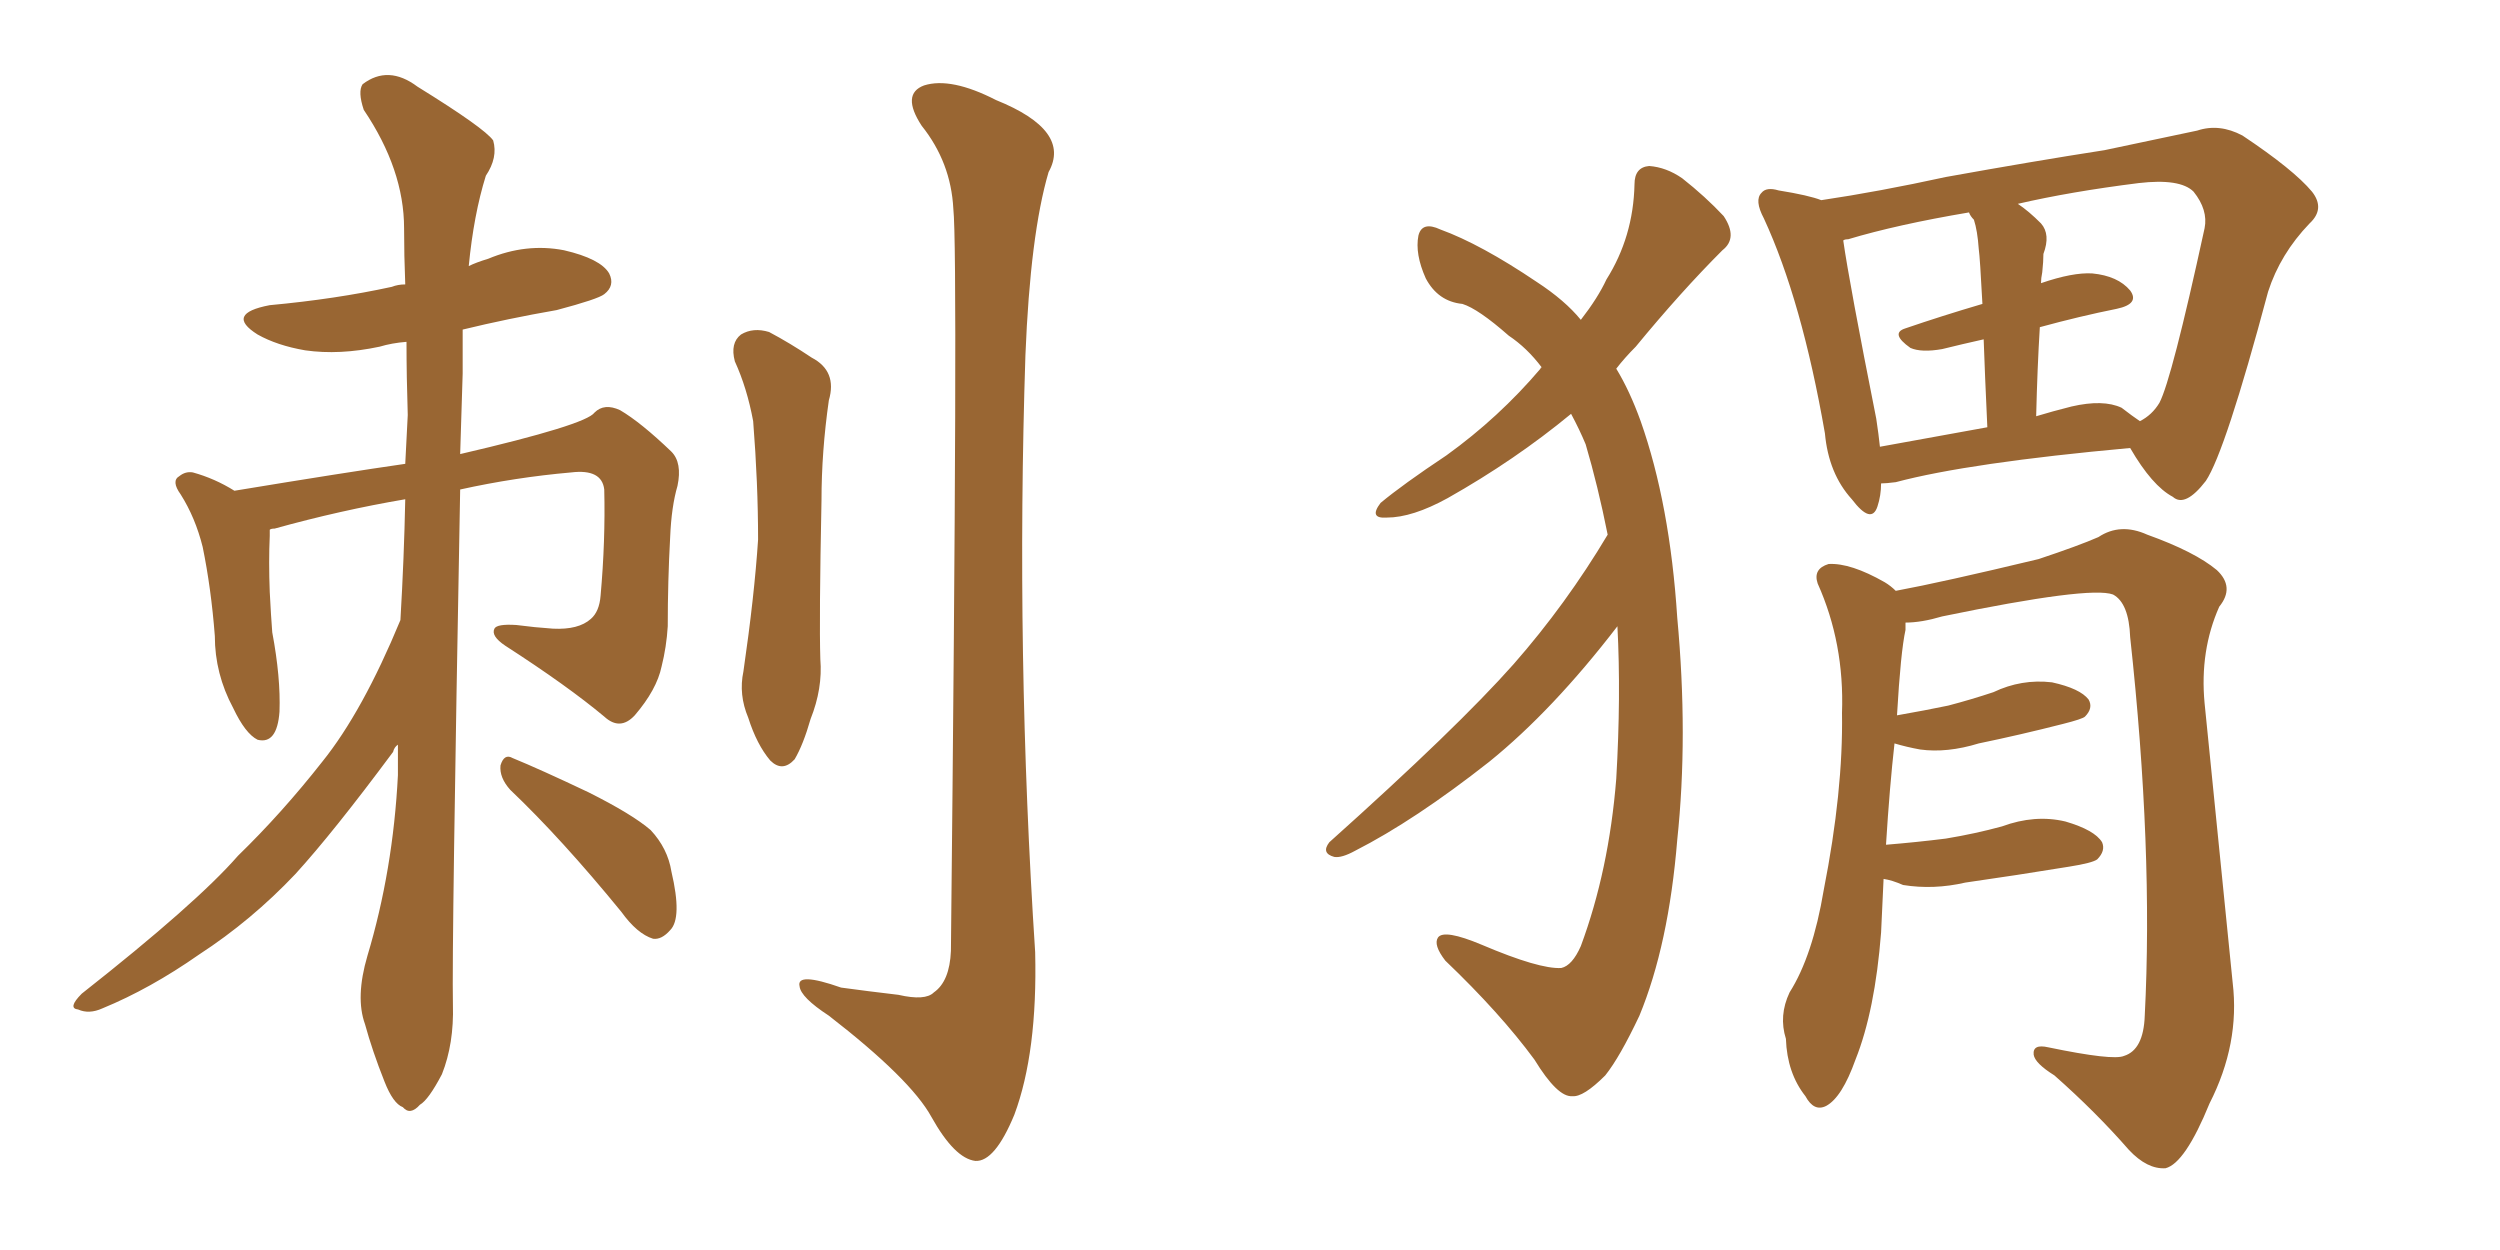<svg xmlns="http://www.w3.org/2000/svg" xmlns:xlink="http://www.w3.org/1999/xlink" width="300" height="150"><path fill="#996633" padding="10" d="M48.05 74.41L48.05 74.41Q48.49 66.94 48.63 59.91L48.63 59.91Q40.87 61.23 32.96 63.43L32.96 63.43Q32.52 63.43 32.37 63.57L32.37 63.57Q32.37 63.87 32.37 64.31L32.37 64.31Q32.23 67.38 32.37 71.04L32.37 71.04Q32.52 73.97 32.67 75.88L32.67 75.88Q33.69 81.30 33.54 85.40L33.54 85.40Q33.25 89.36 30.91 88.77L30.91 88.77Q29.44 88.04 27.98 84.96L27.98 84.96Q25.78 80.86 25.78 76.32L25.78 76.32Q25.34 70.61 24.32 65.63L24.32 65.63Q23.44 62.11 21.68 59.33L21.68 59.33Q20.51 57.71 21.53 57.13L21.53 57.13Q22.27 56.54 23.14 56.69L23.14 56.69Q25.78 57.42 28.13 58.89L28.13 58.89Q41.46 56.69 48.63 55.66L48.63 55.66Q48.78 52.59 48.93 49.80L48.93 49.80Q48.78 45.12 48.78 41.02L48.78 41.02Q47.02 41.16 45.56 41.60L45.56 41.60Q40.72 42.63 36.62 42.04L36.62 42.04Q33.25 41.46 30.91 40.14L30.91 40.14Q26.95 37.65 32.37 36.62L32.37 36.62Q40.28 35.89 47.02 34.42L47.02 34.42Q47.75 34.13 48.63 34.13L48.63 34.13Q48.49 30.62 48.49 27.39L48.49 27.39Q48.49 20.36 43.65 13.18L43.65 13.18Q42.92 10.99 43.51 10.11L43.51 10.11Q46.58 7.76 50.10 10.40L50.10 10.40Q58.15 15.38 59.18 16.85L59.18 16.85Q59.77 18.90 58.30 21.09L58.30 21.09Q56.84 25.78 56.25 31.93L56.25 31.93Q57.13 31.49 58.59 31.05L58.59 31.05Q63.13 29.15 67.68 30.03L67.68 30.03Q72.07 31.05 73.10 32.81L73.10 32.81Q73.83 34.28 72.51 35.30L72.51 35.30Q71.78 35.89 66.80 37.21L66.80 37.21Q60.94 38.23 55.52 39.55L55.52 39.55Q55.52 42.04 55.52 44.82L55.52 44.82Q55.37 49.66 55.22 54.49L55.22 54.49Q70.31 50.98 71.34 49.51L71.34 49.51Q72.51 48.34 74.41 49.22L74.41 49.22Q76.90 50.68 80.57 54.20L80.57 54.20Q81.88 55.52 81.30 58.30L81.30 58.30Q80.57 60.79 80.42 64.45L80.42 64.45Q80.13 69.73 80.13 75.15L80.13 75.15Q79.98 77.64 79.39 79.98L79.39 79.98Q78.81 82.76 76.17 85.84L76.17 85.84Q74.41 87.74 72.51 85.99L72.51 85.99Q68.12 82.32 60.64 77.49L60.64 77.49Q58.89 76.32 59.33 75.44L59.33 75.44Q59.62 74.85 61.96 75L61.96 75Q64.16 75.29 66.36 75.44L66.36 75.44Q69.43 75.59 70.90 74.27L70.90 74.27Q71.92 73.39 72.07 71.48L72.07 71.48Q72.66 64.89 72.51 58.74L72.51 58.74Q72.22 56.25 68.55 56.69L68.55 56.69Q61.82 57.28 55.22 58.74L55.22 58.74Q54.20 113.82 54.35 120.56L54.35 120.56Q54.49 125.24 53.03 128.91L53.03 128.91Q51.42 131.98 50.39 132.57L50.39 132.57Q49.22 133.89 48.34 132.86L48.34 132.86Q47.17 132.42 46.14 129.79L46.14 129.79Q44.68 126.12 43.80 122.90L43.80 122.90Q42.63 119.68 44.09 114.70L44.09 114.70Q47.17 104.44 47.75 93.02L47.75 93.02Q47.75 91.11 47.75 89.36L47.75 89.36Q47.31 89.65 47.17 90.23L47.17 90.23Q39.99 99.90 35.45 104.88L35.45 104.88Q30.18 110.45 23.88 114.55L23.88 114.55Q18.02 118.65 12.30 121.00L12.30 121.00Q10.69 121.73 9.38 121.14L9.38 121.14Q8.06 121.00 9.81 119.24L9.81 119.24Q23.58 108.40 28.56 102.69L28.56 102.69Q33.84 97.56 38.67 91.41L38.67 91.41Q43.51 85.40 48.05 74.41ZM61.23 94.78L61.23 94.78Q59.91 93.31 60.06 91.85L60.06 91.85Q60.50 90.38 61.52 90.97L61.52 90.97Q64.75 92.29 70.61 95.07L70.61 95.07Q75.88 97.71 78.08 99.61L78.08 99.61Q80.13 101.81 80.57 104.59L80.57 104.59Q81.88 110.16 80.42 111.62L80.42 111.62Q79.39 112.79 78.37 112.65L78.37 112.65Q76.46 112.06 74.56 109.42L74.56 109.42Q67.38 100.63 61.23 94.78ZM88.18 43.36L88.18 43.36Q87.60 41.16 88.92 40.14L88.92 40.14Q90.38 39.26 92.29 39.84L92.29 39.84Q94.78 41.16 97.41 42.92L97.41 42.92Q100.49 44.53 99.46 48.05L99.46 48.05Q98.58 54.20 98.58 60.06L98.58 60.06Q98.29 74.27 98.44 79.10L98.44 79.10Q98.73 82.62 97.27 86.28L97.27 86.28Q96.39 89.36 95.36 91.11L95.36 91.11Q93.90 92.72 92.43 91.26L92.43 91.26Q90.82 89.36 89.79 86.13L89.79 86.13Q88.62 83.35 89.21 80.57L89.21 80.57Q90.53 71.48 90.97 64.75L90.97 64.75Q90.97 58.01 90.38 50.54L90.38 50.54Q89.65 46.58 88.18 43.36ZM114.40 25.05L114.40 25.05L114.40 25.05Q114.11 19.48 110.60 15.09L110.60 15.09Q108.11 11.28 110.89 10.25L110.89 10.25Q114.11 9.23 119.53 12.01L119.53 12.01Q128.61 15.67 125.83 20.65L125.83 20.65Q123.63 28.13 123.05 42.63L123.05 42.63Q121.88 78.52 124.22 114.26L124.22 114.26Q124.51 126.27 121.73 133.74L121.73 133.74Q119.38 139.45 117.04 139.31L117.04 139.31Q114.55 139.01 111.77 134.03L111.77 134.03Q109.28 129.49 99.46 121.88L99.46 121.88Q96.09 119.68 95.95 118.36L95.95 118.36Q95.51 116.60 100.93 118.51L100.93 118.51Q104.15 118.95 107.81 119.38L107.81 119.38Q111.04 120.12 112.06 119.09L112.06 119.09Q113.96 117.77 114.11 114.11L114.11 114.11Q114.99 30.47 114.40 25.05ZM192.92 64.16L192.92 64.16Q191.75 58.30 190.28 53.32L190.28 53.32Q189.55 51.56 188.53 49.66L188.53 49.66Q181.79 55.22 173.73 59.77L173.73 59.77Q169.48 62.11 166.41 62.11L166.41 62.11Q164.21 62.26 165.67 60.35L165.67 60.35Q168.31 58.15 173.58 54.64L173.58 54.64Q179.88 50.10 184.86 44.24L184.86 44.24Q184.86 44.09 185.01 44.09L185.01 44.09Q183.25 41.75 181.05 40.28L181.05 40.28Q177.39 37.06 175.49 36.47L175.49 36.47Q172.56 36.18 171.09 33.40L171.09 33.40Q169.78 30.47 170.21 28.27L170.21 28.27Q170.65 26.51 172.85 27.54L172.85 27.54Q177.69 29.30 184.42 33.84L184.42 33.84Q187.79 36.04 189.70 38.38L189.70 38.38Q191.75 35.74 192.77 33.54L192.77 33.54Q196.00 28.42 196.14 22.12L196.14 22.12Q196.14 20.07 197.90 19.92L197.90 19.92Q199.95 20.07 201.86 21.39L201.86 21.39Q204.64 23.58 206.84 25.93L206.84 25.93Q208.59 28.56 206.69 30.03L206.69 30.03Q201.71 35.01 196.29 41.60L196.29 41.60Q194.97 42.92 193.95 44.24L193.95 44.24Q195.56 46.88 196.88 50.54L196.88 50.54Q200.39 60.50 201.27 74.12L201.27 74.12Q202.59 88.33 201.27 100.78L201.27 100.78Q200.24 113.38 196.73 121.88L196.73 121.88Q194.38 126.86 192.63 129.05L192.63 129.05Q189.99 131.69 188.67 131.54L188.67 131.54Q186.91 131.69 184.13 127.15L184.13 127.15Q180.03 121.58 173.44 115.28L173.44 115.28Q171.97 113.38 172.56 112.50L172.56 112.50Q173.29 111.47 177.83 113.38L177.83 113.38Q184.72 116.31 187.35 116.16L187.35 116.16Q188.67 115.87 189.70 113.53L189.70 113.53Q193.07 104.44 193.95 93.46L193.95 93.46Q194.53 83.50 194.09 75.15L194.09 75.15Q186.33 85.25 178.71 91.41L178.71 91.41Q169.78 98.44 162.60 102.10L162.60 102.10Q160.99 102.98 160.11 102.83L160.11 102.83Q158.50 102.39 159.52 101.07L159.52 101.07Q174.90 87.30 181.64 79.69L181.64 79.69Q187.94 72.51 192.92 64.16ZM225.73 58.01L225.73 58.01Q225.73 59.47 225.29 60.79L225.29 60.79Q224.56 62.99 222.22 59.91L222.22 59.91Q219.43 56.84 218.99 52.00L218.99 52.00Q216.21 36.04 211.67 26.22L211.67 26.22Q210.50 24.02 211.38 23.14L211.38 23.14Q211.96 22.41 213.43 22.85L213.43 22.85Q217.09 23.44 218.55 24.02L218.55 24.02Q225.44 23.00 233.50 21.24L233.50 21.24Q244.04 19.34 252.54 18.02L252.54 18.02Q258.84 16.70 263.67 15.67L263.67 15.67Q266.31 14.79 269.09 16.26L269.09 16.26Q275.24 20.36 277.44 23.00L277.44 23.00Q279.05 25.05 277.15 26.81L277.15 26.81Q273.63 30.47 272.17 35.01L272.17 35.01L272.17 35.01Q267.04 54.20 264.70 57.71L264.70 57.71Q262.21 60.94 260.74 59.62L260.74 59.62Q258.25 58.30 255.62 53.76L255.62 53.76Q236.28 55.52 227.49 57.86L227.49 57.86Q226.32 58.01 225.73 58.01ZM254.59 48.93L254.59 48.93Q255.91 49.95 256.79 50.54L256.79 50.54Q258.25 49.80 259.13 48.34L259.13 48.34Q260.60 45.56 264.55 27.39L264.55 27.39Q264.99 25.20 263.23 23.00L263.23 23.00Q261.62 21.39 256.64 21.97L256.64 21.97Q248.44 23.00 242.14 24.46L242.14 24.46Q243.46 25.34 244.92 26.81L244.92 26.81Q246.09 28.13 245.21 30.47L245.21 30.47Q245.21 31.35 245.07 32.67L245.07 32.67Q244.92 33.40 244.92 33.98L244.92 33.98Q248.73 32.67 251.07 32.81L251.07 32.81Q254.15 33.11 255.62 34.86L255.62 34.86Q256.79 36.47 254.00 37.06L254.00 37.06Q249.61 37.94 244.78 39.26L244.78 39.26Q244.48 44.09 244.34 49.95L244.34 49.95Q246.24 49.37 248.58 48.78L248.58 48.78Q252.39 47.90 254.59 48.93ZM225.59 53.61L225.59 53.61Q231.30 52.59 238.48 51.27L238.48 51.27Q238.18 44.82 238.04 40.72L238.04 40.72Q235.40 41.31 233.06 41.89L233.06 41.89Q230.57 42.33 229.25 41.75L229.25 41.75Q226.76 39.99 228.66 39.40L228.66 39.40Q232.91 37.94 237.89 36.47L237.89 36.47Q237.60 30.91 237.45 29.88L237.45 29.88Q237.30 27.69 236.87 26.37L236.87 26.37Q236.43 25.93 236.28 25.49L236.28 25.49Q227.64 26.95 221.78 28.71L221.78 28.71Q221.34 28.71 221.19 28.86L221.19 28.86Q221.92 33.98 225.15 50.24L225.15 50.24Q225.44 52.15 225.59 53.61ZM226.03 105.47L226.03 105.47L226.03 105.47Q225.88 108.40 225.73 111.91L225.73 111.91Q225 121.29 222.66 127.15L222.66 127.15Q221.04 131.69 219.14 132.71L219.14 132.71Q217.68 133.45 216.65 131.54L216.65 131.54Q214.45 128.76 214.31 124.66L214.31 124.66Q213.43 121.88 214.75 119.09L214.75 119.09Q217.53 114.70 218.85 106.79L218.85 106.79Q221.19 94.92 221.04 85.55L221.04 85.55Q221.34 77.20 218.12 70.02L218.12 70.02Q217.53 68.26 219.43 67.68L219.43 67.68Q222.07 67.53 226.17 69.87L226.17 69.87Q226.90 70.31 227.49 70.90L227.49 70.90Q233.06 69.87 244.63 67.09L244.63 67.09Q249.46 65.48 251.81 64.45L251.81 64.45Q254.44 62.70 257.67 64.16L257.67 64.16Q263.38 66.21 266.02 68.41L266.02 68.41Q268.21 70.46 266.31 72.80L266.31 72.80Q263.96 78.08 264.55 84.38L264.55 84.38Q266.16 100.34 267.92 117.92L267.92 117.92Q268.80 125.24 265.14 132.42L265.14 132.42Q262.21 139.60 259.86 140.19L259.86 140.19Q257.67 140.33 255.47 137.99L255.47 137.99Q251.51 133.45 246.53 129.05L246.53 129.05Q244.19 127.59 244.04 126.56L244.04 126.56Q243.90 125.24 245.80 125.68L245.80 125.68Q253.56 127.29 254.88 126.71L254.88 126.71Q257.23 125.98 257.37 121.88L257.37 121.88Q258.40 101.95 255.62 76.46L255.62 76.46Q255.47 72.36 253.56 71.34L253.56 71.34Q250.78 70.31 233.06 73.97L233.06 73.97Q230.57 74.71 228.66 74.71L228.66 74.71Q228.66 75 228.66 75.59L228.66 75.59Q228.08 78.22 227.64 85.84L227.64 85.84Q231.01 85.25 233.79 84.67L233.79 84.67Q236.57 83.94 239.21 83.06L239.21 83.06Q242.58 81.45 246.24 81.88L246.24 81.88Q249.61 82.62 250.63 83.94L250.63 83.94Q251.22 84.96 250.20 85.99L250.20 85.99Q249.90 86.28 247.56 86.87L247.56 86.87Q242.43 88.18 237.45 89.21L237.45 89.21Q233.64 90.38 230.42 89.94L230.42 89.94Q228.81 89.65 227.34 89.21L227.34 89.21Q226.76 94.34 226.32 101.37L226.32 101.37Q229.98 101.07 233.50 100.63L233.50 100.63Q237.01 100.05 240.23 99.17L240.23 99.17Q244.19 97.71 247.85 98.58L247.85 98.58Q251.37 99.61 252.25 101.07L252.25 101.07Q252.69 102.10 251.66 103.13L251.66 103.13Q251.07 103.56 248.29 104.00L248.29 104.00Q241.99 105.03 235.84 105.91L235.84 105.91Q232.03 106.79 228.37 106.20L228.37 106.20Q227.05 105.62 226.03 105.47Z"/></svg>